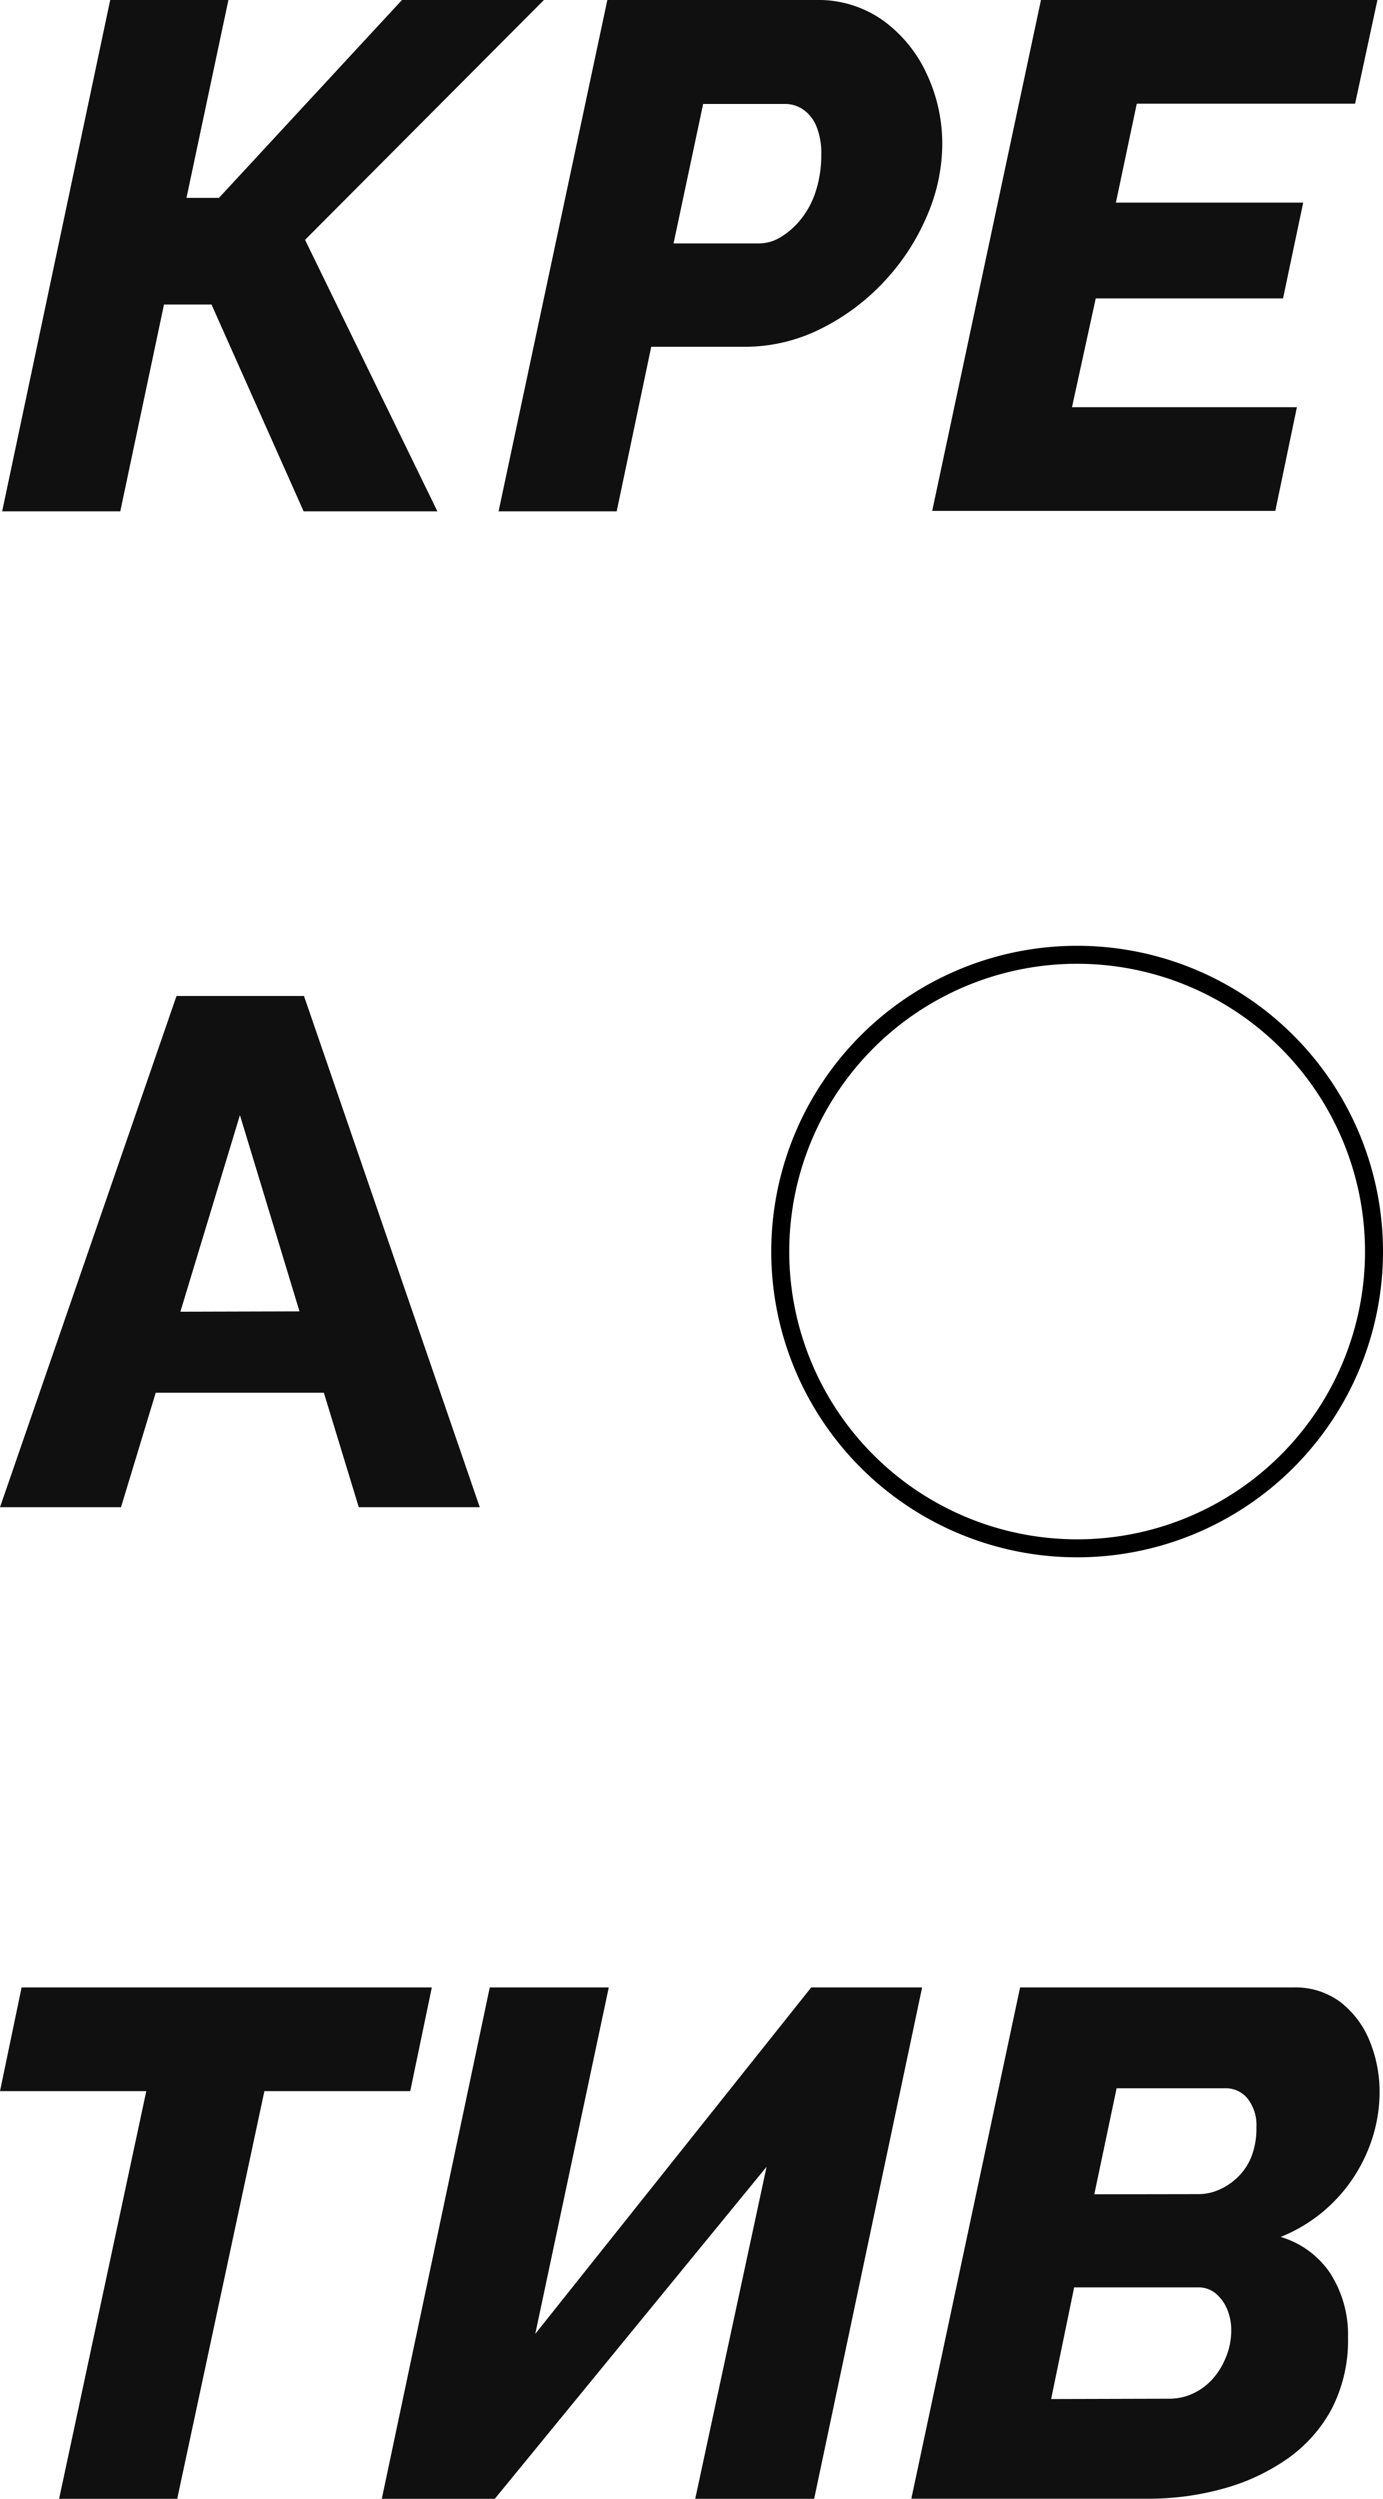 <?xml version="1.0" encoding="UTF-8"?> <svg xmlns="http://www.w3.org/2000/svg" viewBox="0 0 153.73 277.86"> <defs> <style>.cls-1{fill:#101010;}</style> </defs> <g id="Слой_2" data-name="Слой 2"> <g id="Слой_1-2" data-name="Слой 1"> <path class="cls-1" d="M.24,56.86,12.25,0H25.39L20.73,22h3.61L44.68,0H60.46L33.91,26.67,48.62,56.86H33.75l-10.24-23H18.23l-4.86,23Z"></path> <path class="cls-1" d="M67.51,0H90.65a12.42,12.42,0,0,1,7.57,2.32,15.13,15.13,0,0,1,4.84,6A18.23,18.23,0,0,1,104.74,16,20.25,20.25,0,0,1,103,24.1a24.88,24.88,0,0,1-4.76,7.25,24.5,24.5,0,0,1-7,5.21,18.76,18.76,0,0,1-8.45,2H72.39L68.55,56.86H55.42ZM84.4,27.07a4.66,4.66,0,0,0,2.41-.72,8.68,8.68,0,0,0,2.24-2,9.62,9.62,0,0,0,1.64-3.12,13.14,13.14,0,0,0,.6-4.08A7.83,7.83,0,0,0,90.73,14a4.2,4.2,0,0,0-1.48-1.84,3.55,3.55,0,0,0-2-.6H78.16L74.87,27.07Z"></path> <path class="cls-1" d="M115.71,0h37.4l-2.48,11.53H126.36l-2.32,11h20.82l-2.24,10.65H121.8l-2.64,12.1h25l-2.4,11.53H103.62Z"></path> <path class="cls-1" d="M19.62,110.75H33.79L53.33,167.6H39.88L36,154.87H17.31L13.45,167.6H0Zm13.67,35.07L26.67,124l-6.62,21.86Z"></path> <path class="cls-1" d="M16.26,232.53H0L2.4,221H48l-2.4,11.53H29.39L19.7,277.86H6.57Z"></path> <path class="cls-1" d="M42.44,277.86l12-56.86H67.67L59.5,259.52,90.17,221H102.5l-12,56.86H77.28l7.93-36.92L55,277.86Z"></path> <path class="cls-1" d="M113.39,221h30.35a8.33,8.33,0,0,1,5.33,1.68,10.44,10.44,0,0,1,3.2,4.33,14.84,14.84,0,0,1,1.08,5.68,16.92,16.92,0,0,1-1.28,6.37,17.63,17.63,0,0,1-3.72,5.68,17.34,17.34,0,0,1-6,4,10.08,10.08,0,0,1,5.49,4,12.64,12.64,0,0,1,2,7.17,16.6,16.6,0,0,1-1.8,7.93,16,16,0,0,1-4.93,5.56,23,23,0,0,1-7.13,3.33,31,31,0,0,1-8.32,1.12H101.3Zm16.66,45.73a6.14,6.14,0,0,0,2.52-.56,6.6,6.6,0,0,0,2.16-1.57,8,8,0,0,0,1.52-2.44,7.64,7.64,0,0,0,.61-3,5.94,5.94,0,0,0-.48-2.44,4.6,4.6,0,0,0-1.29-1.73,3,3,0,0,0-1.92-.64H119.4l-2.56,12.42Zm3.2-22.75a5.61,5.61,0,0,0,2.24-.48,7,7,0,0,0,2.09-1.4,6.61,6.61,0,0,0,1.52-2.28,8.68,8.68,0,0,0,.56-3.28,4.81,4.81,0,0,0-1-3.21,3.12,3.12,0,0,0-2.49-1.12H124.12L121.64,244Z"></path> <path d="M119.73,173.17a34,34,0,1,1,34-34A34,34,0,0,1,119.73,173.17Zm0-66a32,32,0,1,0,32,32A32,32,0,0,0,119.73,107.17Z"></path> </g> </g> </svg> 